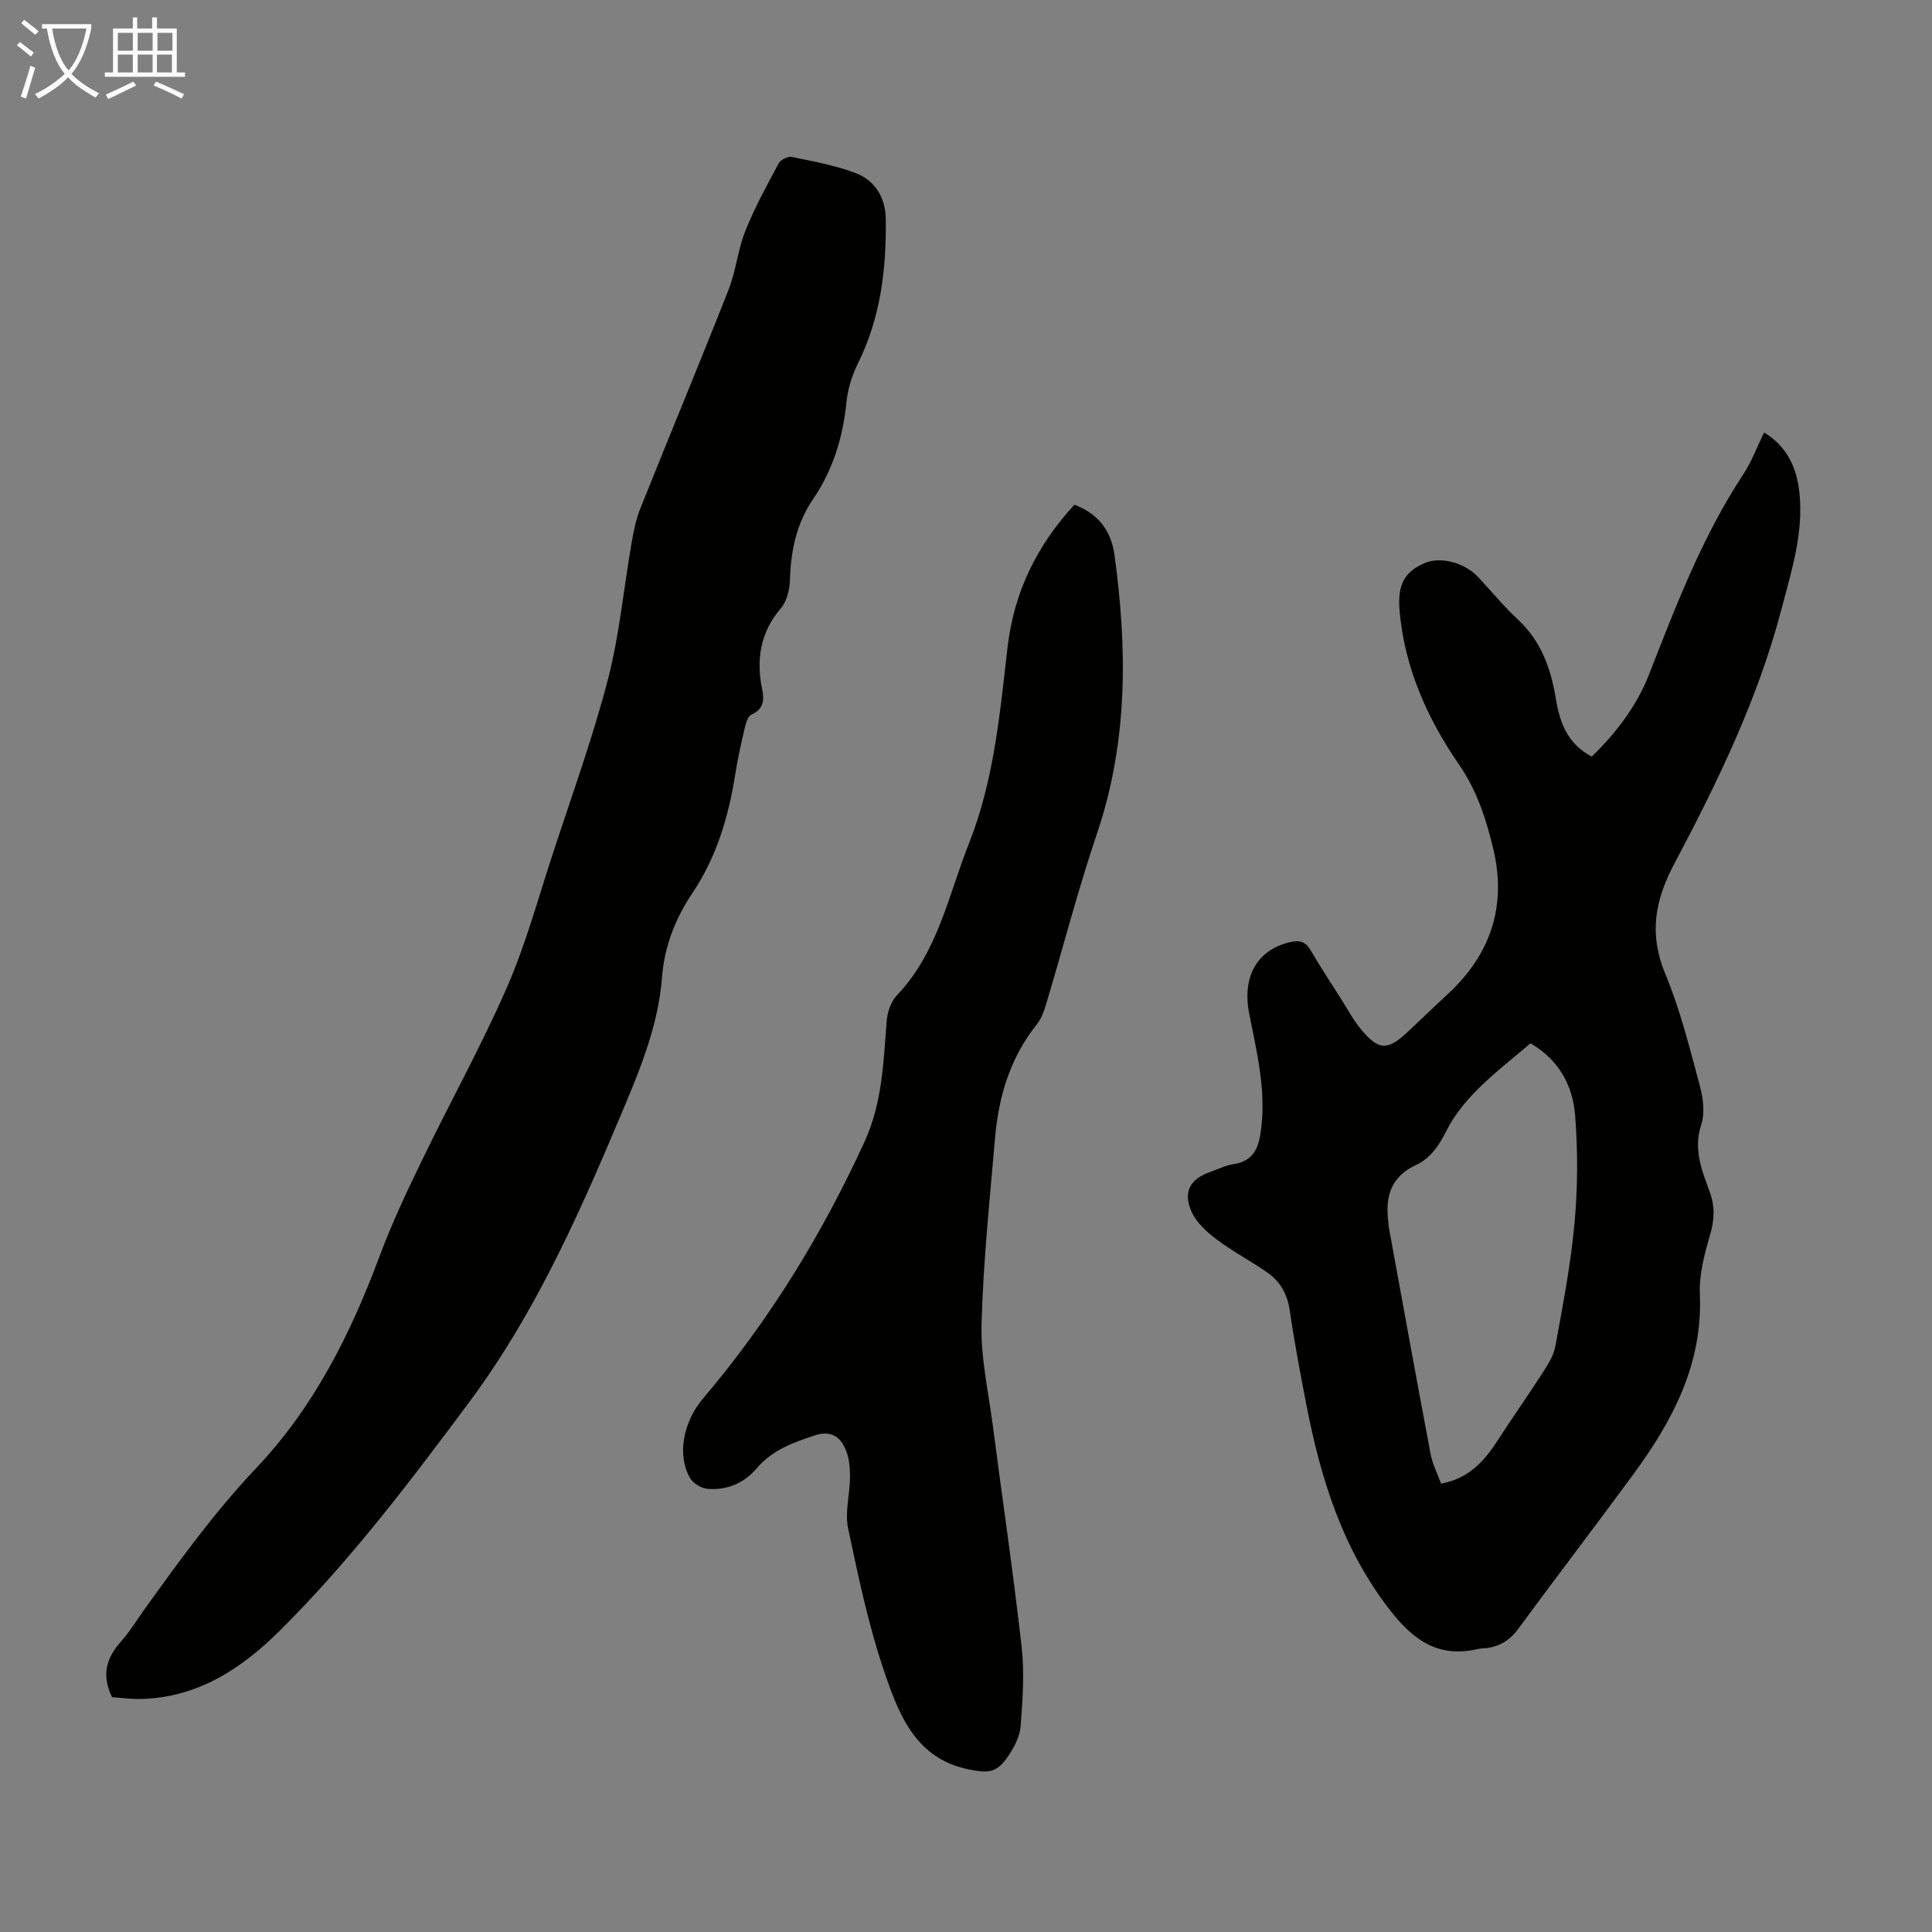 <svg enable-background="new 0 0 400 400" viewBox="0 0 400 400" xmlns="http://www.w3.org/2000/svg"><rect x="0" y="0" width="400" height="400" fill="#808080" stroke="none"/><g fill="#010100"><path d="m329.56 156.65c5.1-4.98 9.31-10.5 11.86-17.02 5.58-14.27 11.03-28.56 19.53-41.46 1.7-2.58 2.79-5.57 4.29-8.63 4.79 2.92 6.76 7.3 7.31 12.45.89 8.33-1.62 16.13-3.69 24.04-4.88 18.64-13.23 35.86-22.18 52.73-4.12 7.78-5.31 14.68-1.87 22.95 3.08 7.39 5.01 15.28 7.11 23.04.69 2.56 1.11 5.66.31 8.07-1.69 5.1.12 9.49 1.74 13.92 1.15 3.14.98 5.9.05 9.06-1.16 3.92-2.25 8.11-2.08 12.12.62 14.45-5.61 26.2-13.75 37.29-7.88 10.73-15.97 21.3-23.85 32.02-1.73 2.36-3.84 3.65-6.65 4-.55.07-1.13.04-1.67.17-8 1.88-13.16-1.57-18.09-7.85-10.02-12.79-14.53-27.53-17.52-43.02-1.23-6.37-2.44-12.74-3.37-19.16-.49-3.34-1.91-5.98-4.56-7.84-3.46-2.43-7.25-4.41-10.62-6.95-2.05-1.54-4.2-3.5-5.19-5.77-1.79-4.09-.23-6.73 3.89-8.17 1.58-.55 3.13-1.36 4.76-1.6 4.53-.65 5.38-3.84 5.82-7.6.95-8.06-.97-15.78-2.5-23.56-1.52-7.72 1.64-13.2 8.4-14.81 1.8-.43 3.17-.27 4.24 1.56 2.03 3.47 4.25 6.83 6.4 10.23 1.32 2.07 2.48 4.28 4.03 6.16 3.69 4.48 5.55 4.55 9.66.69 2.78-2.6 5.51-5.25 8.31-7.83 9.01-8.31 12.35-18.39 9.43-30.38-1.48-6.07-3.34-11.84-7.03-17.2-6.58-9.54-11.29-20.06-12.31-31.85-.47-5.47 1.04-8.14 5.33-9.92 3.24-1.34 8.18-.02 10.95 2.96 2.75 2.95 5.32 6.08 8.26 8.82 4.78 4.46 6.8 10.15 7.8 16.31.81 4.95 2.36 9.33 7.45 12.03zm-12.69 59.36c-3.71 3.18-7.53 6.11-10.91 9.49-2.46 2.46-4.78 5.27-6.35 8.35-1.58 3.11-3.28 5.89-6.44 7.35-5.21 2.41-6.42 6.59-5.73 11.78.04.33.02.67.08 1 2.87 15.69 5.71 31.39 8.67 47.06.4 2.1 1.43 4.09 2.17 6.13 5.78-1.06 8.94-4.67 11.68-8.9 2.97-4.59 6.13-9.05 9.08-13.65 1.17-1.83 2.52-3.79 2.89-5.85 1.55-8.45 3.19-16.93 3.97-25.47.68-7.41.72-14.95.13-22.37-.47-6.12-3.32-11.5-9.24-14.92z"/><path d="m23.2 351.39c-2.29-4.74-1.08-8.23 1.86-11.54 1.85-2.08 3.3-4.51 4.94-6.78 7.25-10.07 14.48-20.1 23.08-29.16 11.87-12.51 19.49-27.68 25.48-43.76 2.56-6.89 5.73-13.57 8.94-20.19 5.74-11.87 12.17-23.43 17.44-35.5 3.88-8.87 6.44-18.32 9.46-27.55 3.93-12 8.24-23.91 11.43-36.1 2.41-9.24 3.28-18.88 4.92-28.32.42-2.4.88-4.86 1.78-7.1 6.05-15.15 12.33-30.21 18.3-45.38 1.54-3.92 1.93-8.3 3.49-12.21 1.92-4.81 4.44-9.4 6.9-13.98.4-.74 1.89-1.49 2.69-1.33 4.45.92 8.99 1.73 13.21 3.33 4.05 1.54 6.21 5.09 6.27 9.51.14 10.37-1.07 20.47-5.78 29.95-1.22 2.45-2.08 5.25-2.36 7.97-.73 7.27-2.77 14.01-6.89 20.05-3.47 5.09-4.63 10.73-4.81 16.77-.06 1.99-.63 4.4-1.87 5.85-4.32 5.03-5.13 10.67-3.88 16.84.47 2.33.24 4.06-2.21 5.18-.69.31-1.12 1.58-1.33 2.48-.76 3.26-1.51 6.54-2.03 9.85-1.38 8.8-3.87 17.17-8.9 24.67-3.53 5.27-5.78 11.02-6.27 17.43-.81 10.55-5 20.12-9.03 29.69-8.57 20.31-17.6 40.39-30.87 58.22-12.23 16.44-24.59 32.78-39.16 47.26-7.94 7.9-16.98 13.89-28.73 14.21-2.08.06-4.18-.24-6.07-.36z"/><path d="m222.44 104.5c5.01 1.87 7.62 5.48 8.29 10.33 2.69 19.46 2.82 38.73-3.6 57.71-3.93 11.63-7.01 23.55-10.53 35.33-.44 1.47-.99 3.03-1.93 4.2-5.53 6.91-7.92 14.96-8.66 23.57-1.1 12.81-2.44 25.62-2.79 38.46-.19 6.96 1.41 13.99 2.32 20.97 1.99 15.3 4.25 30.57 5.98 45.9.61 5.39.2 10.94-.2 16.38-.16 2.1-1.29 4.3-2.5 6.11-2.45 3.68-4.21 3.73-8.49 2.82-10.61-2.25-14.07-10.99-16.98-19.38-3.43-9.87-5.59-20.22-7.76-30.47-.71-3.37.39-7.1.4-10.66 0-1.94-.18-4.05-.96-5.79-1.18-2.64-3.09-3.88-6.44-2.77-4.51 1.49-8.73 3.03-11.96 6.83-2.57 3.02-6.16 4.56-10.18 4.2-1.27-.11-2.91-1.1-3.55-2.18-2.8-4.74-1.45-11.66 2.63-16.48 13.69-16.14 24.66-33.98 33.47-53.21 3.65-7.96 3.92-16.43 4.57-24.91.14-1.86.87-4.08 2.11-5.38 8.49-8.88 10.64-20.64 14.94-31.47 5.2-13.11 6.39-26.91 7.99-40.65 1.33-11.33 6-20.95 13.83-29.46z"/></g><path d="m6.4 11.7c-1-.8-1.9-1.6-2.9-2.3l.6-.7c.9.7 1.9 1.4 2.9 2.2zm-2.1 8.3c.7-2.1 1.4-4.2 2-6.4.2.1.6.3 1 .4-.7 2.3-1.3 4.4-1.9 6.4zm3-12.8c-1.1-.9-2.1-1.7-2.9-2.4l.6-.7c1 .8 2 1.5 3 2.4zm1.4-1.3v-.9h10.2v.9c-.9 4.2-2.3 7.3-4.1 9.4 1.3 1.4 3.2 2.7 5.7 4-.2.2-.4.5-.7.9-2.5-1.4-4.4-2.7-5.7-4.2-1.4 1.5-3.5 3-6.1 4.4 0 0 0 0-.1-.1-.3-.4-.5-.7-.7-.8 2.7-1.3 4.7-2.8 6.2-4.2-1.8-2.2-3-5.3-3.7-9.4zm9.2 0h-7.1c.6 3.8 1.7 6.7 3.4 8.7 1.7-2 2.9-4.8 3.7-8.7z" fill="#fafbfa"/><path d="m31.6 3.6h.9v2.3h4.1v9.1h1.7v.9h-16.6v-.9h1.7v-9.1h4.1v-2.3h.9v2.3h3.1v-2.3zm-4 13.3.6.8c-1.9.9-3.8 1.9-5.8 2.8-.2-.3-.3-.6-.5-.9 2-.9 3.9-1.8 5.7-2.7zm-3.2-10.1v3.7h3.1v-3.7zm0 4.5v3.7h3.1v-3.7zm4.1-4.5v3.7h3.1v-3.7zm0 4.5v3.7h3.1v-3.7zm9.1 9.1c-2.1-1.1-4.1-2-5.8-2.7l.5-.8c2.2.9 4.1 1.8 5.8 2.6zm-1.9-13.6h-3.1v3.7h3.1zm-3.2 4.5v3.7h3.1v-3.7z" fill="#fafbfa"/></svg>